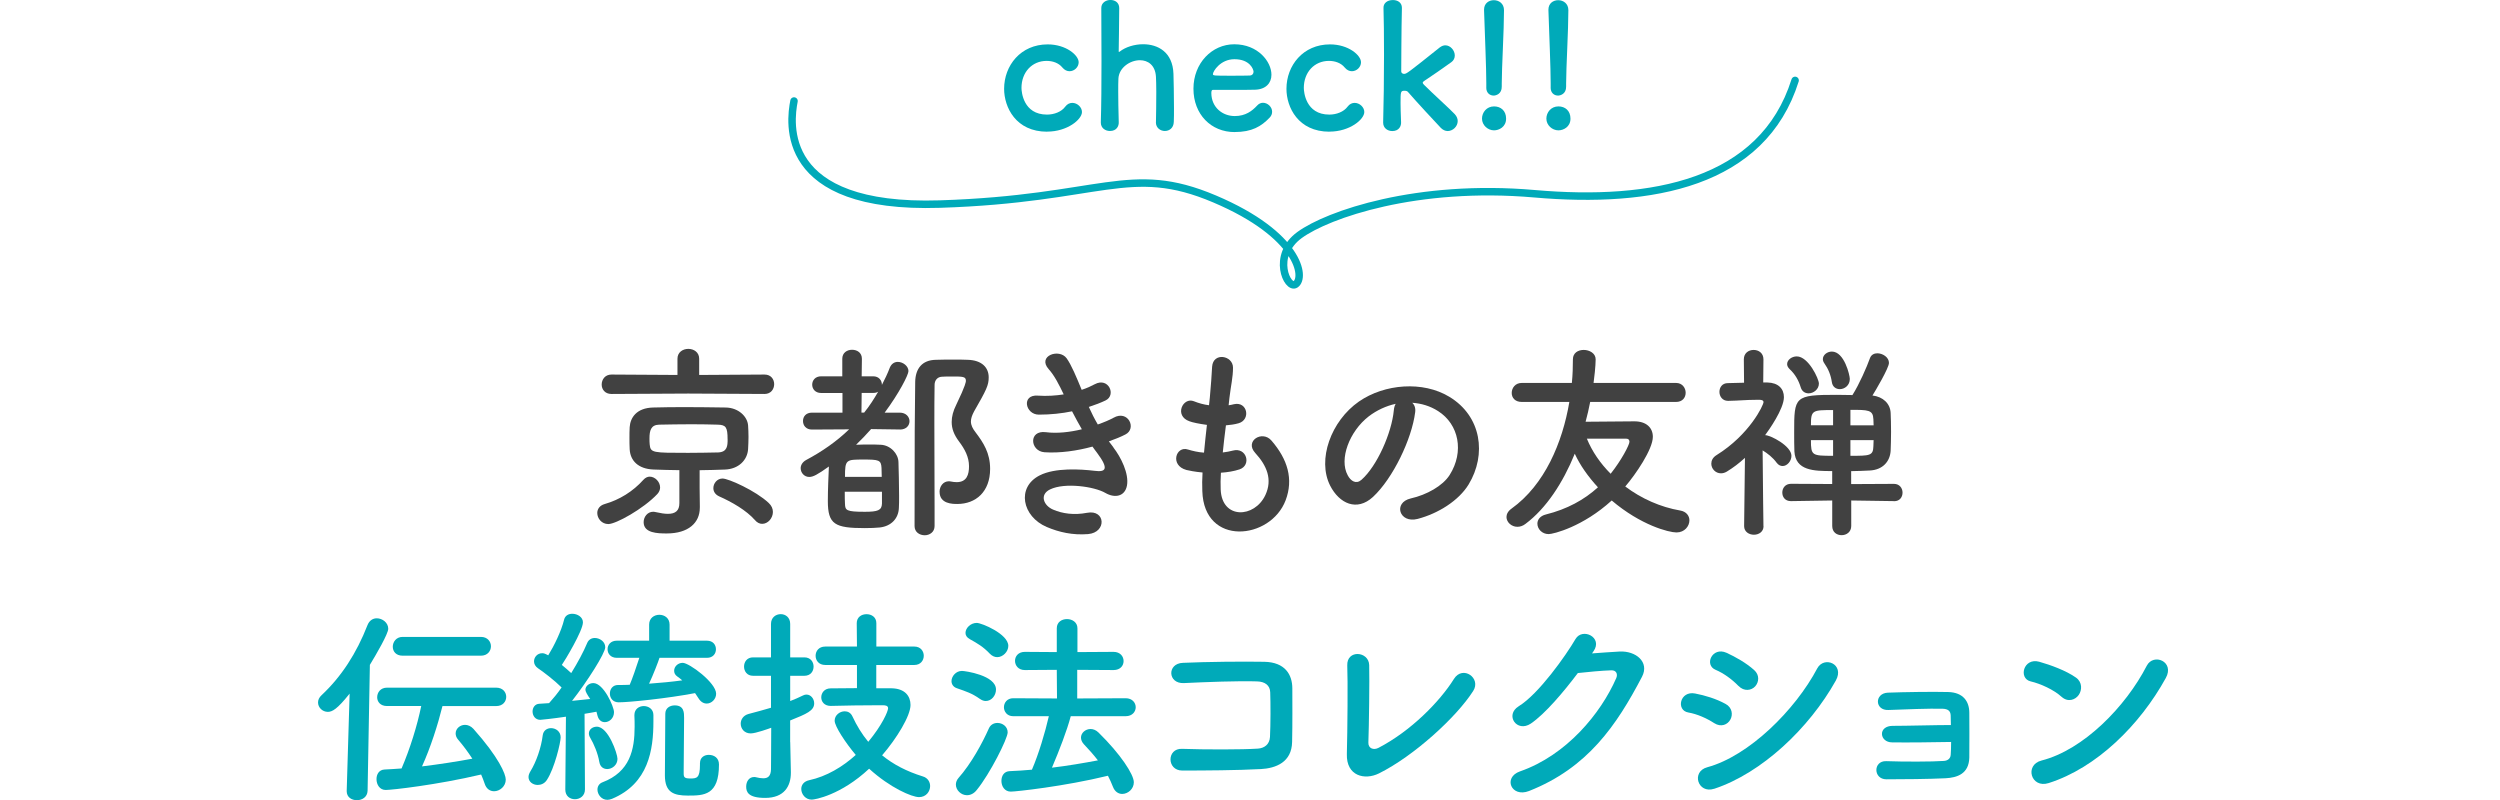 <?xml version="1.0" encoding="UTF-8"?>
<svg id="b" data-name="レイヤー 2" xmlns="http://www.w3.org/2000/svg" width="668" height="213.82" viewBox="0 0 668 213.82">
  <defs>
    <style>
      .e {
        fill: #1b2d2d;
      }

      .e, .f, .g {
        stroke-width: 0px;
      }

      .h {
        fill: none;
        stroke: #00aab9;
        stroke-linecap: round;
        stroke-miterlimit: 10;
        stroke-width: 2px;
      }

      .f {
        fill: #414141;
      }

      .g {
        fill: #00aab9;
      }
    </style>
  </defs>
  <g id="c" data-name="SP_レイアウト">
    <g id="d" data-name="振袖ご購入フルセット">
      <g>
        <path class="f" d="M162.55,140.03c-1.79,0-2.96-1.51-2.96-2.96,0-1,.61-2.01,2.01-2.4,3.91-1.12,7.53-3.35,10.32-6.47.5-.56,1.12-.84,1.67-.84,1.45,0,2.79,1.39,2.79,2.9,0,.56-.22,1.17-.72,1.73-3.79,4.02-11.1,8.04-13.11,8.04ZM183.81,105.16l-20.42.11c-1.79,0-2.62-1.28-2.62-2.51,0-1.34.89-2.68,2.62-2.68l17.63.11v-4.35c0-1.73,1.45-2.62,2.9-2.62s2.9.89,2.9,2.62v4.35l17.47-.11c1.73,0,2.57,1.28,2.57,2.57s-.84,2.62-2.57,2.62l-20.48-.11ZM186.99,135.57v.11c0,4.02-3.07,6.86-8.82,6.86-2.4,0-6.19-.06-6.19-3.01,0-1.39,1-2.79,2.57-2.79.22,0,.5.06.73.11,1.23.28,2.29.45,3.18.45,2.01,0,3.07-.84,3.07-2.85v-8.82c-2.34,0-4.63-.11-6.92-.17-4.07-.17-6.19-2.34-6.36-5.41-.06-1-.06-2.01-.06-3.01s0-2.01.06-2.9c.17-2.51,1.79-5.13,6.25-5.25,2.34-.06,5.19-.11,8.2-.11,3.68,0,7.65.06,11.22.11,3.4.06,5.8,2.4,5.97,4.8.06.89.11,1.95.11,3.07s-.06,2.23-.11,3.24c-.17,2.9-2.51,5.36-6.25,5.47-2.23.06-4.46.17-6.7.17v4.85l.06,5.08ZM194.41,117.38c0-3.24-.45-3.85-2.62-3.91-2.06-.06-4.46-.11-6.97-.11-3.01,0-6.08.06-8.71.11-2.18.06-2.57,1.56-2.57,3.68,0,.56,0,1.12.06,1.62.22,2.23.78,2.23,10.27,2.23,2.73,0,5.47-.06,8.04-.11,2.46-.11,2.51-1.84,2.51-3.52ZM201.72,138.97c-2.29-2.62-6.19-4.85-9.6-6.36-1.06-.5-1.51-1.34-1.51-2.18,0-1.28,1-2.57,2.46-2.57,1.56,0,8.82,3.24,12.33,6.53.78.73,1.12,1.56,1.12,2.4,0,1.67-1.34,3.18-2.85,3.18-.67,0-1.34-.28-1.95-1Z"/>
        <path class="f" d="M240.4,114.76l-7.64-.11c-1.28,1.45-2.62,2.85-4.02,4.19,1.17-.06,2.4-.06,3.52-.06,1.17,0,2.23,0,3.07.06,2.62.11,4.69,2.4,4.74,4.63.06,2.23.17,5.97.17,9.04,0,1.23,0,2.34-.06,3.24-.11,2.79-2.06,4.85-5.08,5.19-1,.11-2.51.17-4.02.17-8.04,0-9.88-1-9.88-7.25,0-2.96.17-6.7.28-9.21-3.12,2.23-4.24,2.79-5.25,2.79-1.34,0-2.29-1.12-2.29-2.34,0-.78.45-1.62,1.45-2.18,4.3-2.29,8.15-4.97,11.5-8.2l-9.93.06c-1.62,0-2.4-1.12-2.4-2.29s.78-2.23,2.4-2.23h8.15v-5.25h-5.69c-1.62,0-2.4-1.12-2.4-2.23s.78-2.23,2.4-2.23h5.64v-4.69c0-1.62,1.28-2.4,2.62-2.4s2.62.78,2.62,2.4l-.06,4.69h3.07c1.56,0,2.34,1.12,2.34,2.29.78-1.51,1.51-3.01,2.12-4.63.45-1.06,1.28-1.51,2.12-1.51,1.39,0,2.85,1.12,2.85,2.46,0,1-2.51,5.92-6.36,11.1h4.02c1.73,0,2.62,1.17,2.62,2.29s-.84,2.23-2.57,2.23h-.06ZM225.72,131.39c0,1.28,0,2.46.06,3.24.06,1.73.33,2.12,5.3,2.12,3.46,0,4.52-.39,4.58-2.18v-3.18h-9.93ZM235.6,127.42c0-.95-.06-1.79-.06-2.4-.11-2.12-.73-2.23-4.85-2.23-4.63,0-4.91,0-4.91,4.63h9.82ZM230.91,110.24c1.4-1.73,2.62-3.63,3.74-5.58-.33.22-.78.33-1.34.33h-3.07l-.06,5.25h.73ZM251.05,131.39c0-1.4.95-2.79,2.46-2.79.17,0,.39,0,.56.06.56.11,1.06.17,1.56.17,2.68,0,3.29-2.01,3.29-4.24,0-2.46-1.12-4.58-2.68-6.64-1.34-1.79-1.95-3.4-1.95-5.19,0-1.45.39-2.96,1.23-4.63,2.57-5.3,2.57-6.19,2.57-6.36,0-1.17-.78-1.17-3.85-1.17-.89,0-1.79,0-2.57.06-1.23.06-1.95,1-1.95,2.18-.06,3.35-.06,6.75-.06,10.21,0,7.42.06,15.12.06,22.93v4.58c0,1.62-1.34,2.46-2.62,2.46-1.4,0-2.73-.84-2.73-2.46,0-23.72.06-31.19.17-38.5.06-3.57,1.84-5.86,5.52-5.92,1.51-.06,3.12-.06,4.86-.06,1.23,0,2.46,0,3.68.06,3.74.11,5.58,2.06,5.58,4.69,0,2.12-.61,3.35-3.91,9.1-.56,1.06-.84,1.9-.84,2.68,0,1,.45,1.9,1.28,2.96,2.06,2.73,3.85,5.47,3.85,9.71,0,6.14-3.85,9.38-8.76,9.38-1.23,0-4.74,0-4.74-3.24Z"/>
        <path class="f" d="M297.49,119.56c2.01,2.57,4.24,7.03,3.63,10.21-.56,2.9-3.24,3.4-5.75,1.95-2.96-1.73-10.88-2.85-14.79-.95-2.9,1.4-1.73,4.35.84,5.41,2.46,1.06,5.58,1.51,9.04.84,4.97-.95,5.3,5.25.28,5.69-4.13.33-7.76-.5-11.05-1.9-6.58-2.79-8.15-10.6-1.9-13.78,4.13-2.12,10.99-1.67,14.68-1.23,3.01.39,3.91-.45.67-4.8-.39-.56-.84-1.06-1.23-1.67-4.07,1.12-8.71,1.79-12.83,1.51-3.85-.28-4.35-5.97.39-5.36,2.9.39,6.42,0,9.6-.78-.84-1.45-1.73-3.07-2.62-4.8-2.68.56-5.69.89-8.87.89-3.63,0-4.74-5.41-.28-5.08,2.46.17,4.8,0,6.92-.33-1.23-2.57-2.46-5.02-4.02-6.75-3.12-3.52,2.79-5.64,4.8-2.9,1.28,1.79,2.62,5.02,4.02,8.43,1.4-.45,2.57-1,3.52-1.51,3.68-1.95,5.8,2.96,2.85,4.35-1.28.61-2.73,1.17-4.46,1.73.73,1.62,1.51,3.18,2.4,4.69,1.73-.61,3.18-1.23,4.19-1.79,3.91-2.23,6.31,2.9,3.18,4.46-1.17.61-2.68,1.23-4.41,1.84.39.56.84,1.06,1.23,1.62Z"/>
        <path class="f" d="M326.17,130.83c.33,7.98,9.04,7.65,11.94,1.45,1.95-4.19.39-7.87-2.73-11.27-2.9-3.18,1.9-6.14,4.35-3.29,4.35,5.02,5.92,10.32,3.79,15.96-4.02,10.6-21.82,12.44-22.26-2.46-.06-1.56-.06-3.24.06-4.97-2.01-.17-3.57-.5-4.3-.67-4.52-1.23-2.79-6.53.39-5.47,1.28.39,2.73.73,4.3.84.22-2.46.5-4.91.78-7.42-2.12-.28-3.91-.67-4.63-.95-4.24-1.45-1.79-6.58,1.17-5.36,1.23.5,2.62.89,4.02,1.06.06-.67.17-1.4.22-2.06.33-3.52.45-5.64.61-8.26.28-3.91,5.58-3.01,5.58.28,0,2.62-.56,4.74-.95,8.04-.06.67-.17,1.34-.22,2.01.5-.06.95-.17,1.4-.28,3.63-.84,4.58,4.13,1.28,5.08-1.12.33-2.23.45-3.4.56-.33,2.51-.61,4.91-.84,7.25.95-.11,1.84-.28,2.68-.5,3.68-1,5.08,3.91,1.79,5.02-1.51.5-3.24.78-4.97.89-.11,1.62-.11,3.12-.06,4.52Z"/>
        <path class="f" d="M378.13,110.18c-.89,7.09-5.92,17.63-11.27,22.6-4.3,3.96-8.98,1.79-11.44-3.01-3.52-6.92.22-17.3,7.7-22.49,6.86-4.74,17.08-5.52,24.11-1.28,8.65,5.19,10.04,15.46,5.19,23.44-2.62,4.3-8.09,7.76-13.62,9.21-4.91,1.28-6.64-4.35-1.84-5.47,4.24-.95,8.54-3.35,10.38-6.25,3.96-6.25,2.46-13.56-3.07-17.08-2.18-1.4-4.52-2.06-6.92-2.23.61.56.95,1.45.78,2.57ZM365.74,111.24c-5.19,4.02-7.98,11.44-5.64,15.74.84,1.62,2.29,2.46,3.68,1.23,4.18-3.68,8.09-12.56,8.65-18.58.06-.67.22-1.28.5-1.73-2.57.56-5.08,1.73-7.2,3.35Z"/>
        <path class="f" d="M424.9,107.39c-.33,1.79-.78,3.57-1.23,5.3,3.96-.06,10.38-.11,13.06-.11,3.12,0,4.91,1.67,4.91,4.13,0,3.35-4.63,10.1-7.37,13.28,4.3,3.24,9.43,5.52,14.68,6.42,1.67.28,2.46,1.45,2.46,2.62,0,1.56-1.28,3.24-3.46,3.24-2.01,0-9.49-1.9-17.3-8.54-7.7,7.03-15.62,8.98-16.85,8.98-1.79,0-3.01-1.39-3.01-2.79,0-1,.67-2.06,2.29-2.46,5.64-1.4,10.21-3.91,13.89-7.25-2.62-2.85-4.8-5.92-6.19-8.98-3.18,7.81-7.65,14.62-13.17,18.75-.72.56-1.45.78-2.18.78-1.56,0-2.9-1.23-2.9-2.62,0-.73.39-1.56,1.34-2.23,8.87-6.36,13.62-17.63,15.46-28.51h-12.72c-1.84,0-2.68-1.17-2.68-2.4,0-1.34.95-2.68,2.68-2.68h13.39c.22-2.18.28-4.3.28-6.31,0-1.73,1.4-2.51,2.9-2.51s3.18.89,3.18,2.51c0,1.73-.39,5.19-.56,6.31h22.04c1.67,0,2.57,1.34,2.57,2.62s-.84,2.46-2.57,2.46h-22.93ZM435.39,118.05c0-.45-.22-.84-.89-.84h-10.49c1.39,3.4,3.57,6.58,6.36,9.38,2.96-3.74,5.02-7.76,5.02-8.54Z"/>
        <path class="f" d="M471.22,140.59c0,1.51-1.28,2.29-2.57,2.29s-2.62-.78-2.62-2.29v-.06l.22-18.19c-1.51,1.4-3.12,2.62-4.86,3.68-.56.33-1.06.45-1.56.45-1.45,0-2.57-1.23-2.57-2.57,0-.84.39-1.67,1.39-2.29,8.82-5.47,12.56-13.34,12.56-14.17,0-.56-.73-.61-1.06-.61h-.89c-2.73,0-4.35.22-7.48.28h-.06c-1.51,0-2.29-1.23-2.29-2.4s.73-2.34,2.23-2.34c1.51-.06,2.96-.06,4.35-.11l-.06-6.25c0-1.67,1.28-2.51,2.62-2.51s2.62.84,2.62,2.51l-.06,6.19h1.12c2.9.06,4.41,1.67,4.41,3.91,0,3.18-4.07,8.87-5.02,10.16,1.45,0,7.03,2.9,7.03,5.52,0,1.45-1.17,2.73-2.34,2.73-.56,0-1.12-.22-1.62-.89-1-1.39-2.46-2.51-3.74-3.29.06,8.71.22,20.2.22,20.2v.06ZM506.09,133.9l-11.44-.17v6.81c0,1.62-1.28,2.46-2.57,2.46s-2.51-.78-2.51-2.46v-6.81l-10.99.17h-.06c-1.56,0-2.29-1.12-2.29-2.29s.78-2.34,2.34-2.34l10.99.06v-3.46c-4.85,0-9.82-.06-10.1-5.3-.06-1.45-.06-3.29-.06-5.08,0-9.54.06-9.99,11.38-9.99,1.4,0,2.79.06,4.19.06,1.84-2.9,3.85-7.53,4.69-9.88.33-.89,1.12-1.28,1.95-1.28,1.45,0,3.12,1.06,3.12,2.57,0,1.34-3.63,7.48-4.41,8.71,2.85.33,4.74,2.18,4.86,4.63.06,1.28.11,3.18.11,5.08s-.06,3.74-.11,5.08c-.17,2.79-2.07,5.08-5.58,5.25-1.62.06-3.24.17-4.97.17v3.46l11.44-.06c1.51,0,2.29,1.17,2.29,2.34s-.73,2.29-2.23,2.29h-.06ZM483.27,105.1c-.95,0-1.79-.5-2.12-1.62-.56-1.84-1.51-3.52-2.96-4.85-.45-.45-.67-.89-.67-1.34,0-1.12,1.23-2.06,2.57-2.06,3.12,0,5.92,6.03,5.92,7.25,0,1.56-1.45,2.62-2.73,2.62ZM489.8,109.57c-5.52,0-5.92,0-5.92,4.07h5.92v-4.07ZM489.8,117.6h-5.92c0,4.13.28,4.19,5.92,4.19v-4.19ZM489.47,102.09c-.28-1.9-.95-3.52-2.01-5.02-.28-.39-.39-.78-.39-1.12,0-1.12,1.17-2.01,2.4-2.01,3.35,0,4.8,6.36,4.8,7.31,0,1.73-1.39,2.73-2.68,2.73-1,0-1.95-.61-2.12-1.9ZM500.63,113.64c0-.61-.06-1.17-.06-1.62-.11-2.51-1.34-2.51-6.14-2.51v4.13h6.19ZM494.43,117.6v4.19c5.19,0,6.08,0,6.14-2.57,0-.5.06-1,.06-1.62h-6.19Z"/>
        <path class="g" d="M93.4,185.36c-3.29,4.13-4.63,4.85-5.8,4.85-1.45,0-2.62-1.17-2.62-2.51,0-.67.28-1.34.95-1.95,5.3-4.97,9.32-11.16,12.28-18.75.5-1.23,1.45-1.79,2.46-1.79,1.51,0,3.07,1.17,3.07,2.79,0,1.34-3.18,6.81-4.91,9.65l-.61,33.65c-.06,1.67-1.45,2.51-2.85,2.51s-2.73-.78-2.73-2.4v-.11l.78-25.95ZM118.23,188.65c-1.23,4.97-3.18,11.1-5.47,16.13,4.63-.56,9.26-1.28,13.45-2.06-1.17-1.79-2.4-3.46-3.79-5.08-.5-.56-.67-1.17-.67-1.67,0-1.28,1.17-2.29,2.51-2.29.73,0,1.56.33,2.23,1.06,6.81,7.64,8.65,12.11,8.65,13.56,0,1.84-1.62,3.12-3.12,3.12-1.06,0-2.06-.61-2.51-2.01-.28-.84-.61-1.67-.95-2.46-11.83,2.79-23.88,4.13-25.5,4.13s-2.46-1.45-2.46-2.9c0-1.28.67-2.51,2.18-2.57,1.45-.06,2.96-.17,4.52-.28,2.23-5.19,4.18-11.44,5.25-16.68h-9.15c-1.79,0-2.62-1.17-2.62-2.34,0-1.28.89-2.57,2.62-2.57h29.18c1.79,0,2.68,1.23,2.68,2.46s-.89,2.46-2.68,2.46h-14.34ZM107.57,175.2c-1.79,0-2.62-1.17-2.62-2.4s.89-2.62,2.62-2.62h20.93c1.79,0,2.68,1.28,2.68,2.51s-.89,2.51-2.68,2.51h-20.93Z"/>
        <path class="g" d="M143.68,209.74c-1.28,0-2.46-.84-2.46-2.12,0-.45.17-.95.5-1.51,1.56-2.51,2.9-6.36,3.29-9.6.17-1.34,1.17-1.95,2.23-1.95,1.28,0,2.57.89,2.57,2.46,0,1.34-1.62,8.26-3.68,11.38-.61.95-1.56,1.34-2.46,1.34ZM151.05,210.92l.17-19.42c-3.35.5-6.64.84-6.86.84-1.34,0-2.06-1.12-2.06-2.23,0-1,.61-2.01,1.79-2.06.72-.06,1.62-.11,2.62-.17,1.06-1.17,2.23-2.57,3.35-4.19-1.9-1.9-4.97-4.24-6.31-5.13-.73-.5-1.06-1.17-1.06-1.84,0-1.12.89-2.18,2.18-2.18.39,0,.67.06,1.62.56,1.56-2.51,3.52-6.53,4.24-9.54.28-1.12,1.23-1.56,2.18-1.56,1.39,0,2.85.89,2.85,2.29,0,2.23-4.85,10.27-5.64,11.38.89.73,1.73,1.45,2.51,2.18,1.73-2.79,3.29-5.69,4.24-7.98.39-1,1.23-1.4,2.06-1.4,1.34,0,2.79,1,2.79,2.46,0,1.62-4.8,9.15-8.87,14.34,1.84-.22,3.57-.33,4.85-.5q-1.28-1.84-1.28-2.46c0-1,1-1.79,2.12-1.79,2.73,0,5.52,6.31,5.52,7.76,0,1.62-1.23,2.68-2.46,2.68-.84,0-1.62-.5-1.95-1.73-.11-.33-.17-.73-.28-1.06-.78.17-1.9.33-3.18.56l.11,20.2c0,1.73-1.34,2.62-2.68,2.62s-2.57-.84-2.57-2.57v-.06ZM160.14,203.61c-.39-2.34-1.45-4.8-2.4-6.42-.28-.45-.39-.84-.39-1.23,0-1.06,1-1.79,2.12-1.79,3.07,0,5.52,7.25,5.52,8.59,0,1.67-1.45,2.73-2.73,2.73-1,0-1.9-.56-2.12-1.9ZM162.26,213.71c-1.56,0-2.62-1.45-2.62-2.73,0-.84.45-1.62,1.34-1.95,7.37-2.79,8.59-8.76,8.59-14.84,0-1,0-2.01-.06-2.96v-.17c0-1.62,1.28-2.4,2.51-2.4s2.57.78,2.57,2.4v1.73c0,7.53-1.28,16.57-11.05,20.65-.45.17-.89.28-1.28.28ZM176.22,175.76c-.33,1.06-1.67,4.52-2.79,6.92,3.01-.22,6.03-.5,8.87-.89-.45-.39-.89-.73-1.28-1-.67-.45-.89-1-.89-1.56,0-1.12,1-2.12,2.29-2.12,1.73,0,8.93,5.3,8.93,8.26,0,1.45-1.23,2.62-2.51,2.62-.84,0-1.62-.45-2.23-1.45-.28-.45-.56-.89-.89-1.34-7.25,1.4-17.63,2.46-20.42,2.46-1.56,0-2.34-1.17-2.34-2.34s.73-2.29,2.18-2.29c1,0,2.06,0,3.12-.06.56-1.23,1.9-5.08,2.57-7.2h-6.03c-1.62,0-2.46-1.12-2.46-2.29s.84-2.29,2.46-2.29h8.65v-4.3c0-1.73,1.34-2.62,2.73-2.62s2.73.89,2.73,2.62v4.3h9.99c1.62,0,2.4,1.12,2.4,2.29s-.78,2.29-2.4,2.29h-12.67ZM187.04,203.88c0-1.51,1.17-2.18,2.34-2.18,1.39,0,2.73.78,2.73,2.57,0,8.26-4.02,8.31-8.31,8.31-3.79,0-6.14-.84-6.14-5.41,0-1.79.11-15.07.11-16.46,0-1.51,1.23-2.23,2.51-2.23,2.51,0,2.51,1.95,2.51,3.35,0,3.12-.11,10.94-.11,13.89v.95c0,1,.22,1.34,1.73,1.34,1.73,0,2.62-.06,2.62-3.63v-.5Z"/>
        <path class="g" d="M211.15,198.3c0,.89.11,5.97.17,7.92v.28c0,3.57-1.79,6.7-6.86,6.7-4.58,0-5.08-1.62-5.08-3.01s.78-2.57,2.12-2.57c.17,0,.33,0,.5.06.67.17,1.34.28,1.95.28,1.17,0,2.01-.5,2.06-2.4,0-1.45.06-5.8.06-11.1-.45.17-4.13,1.51-5.47,1.51-1.73,0-2.68-1.28-2.68-2.62,0-1.06.67-2.18,2.06-2.57,2.18-.56,4.13-1.12,6.03-1.67v-8.54h-4.8c-1.62,0-2.4-1.23-2.4-2.46s.78-2.46,2.4-2.46h4.8v-8.93c0-1.73,1.28-2.62,2.62-2.62,1.23,0,2.51.84,2.51,2.62v8.93h3.79c1.67,0,2.46,1.23,2.46,2.46s-.78,2.46-2.46,2.46h-3.79v6.75c1.17-.45,2.34-.95,3.46-1.51.33-.17.61-.22.89-.22,1.17,0,2.06,1.12,2.06,2.34,0,1.95-1.95,2.79-6.42,4.58v5.8ZM234.14,177.66v6.25h4.07c3.63.06,5.08,2.12,5.08,4.46,0,2.9-3.68,8.93-7.59,13.45,3.01,2.46,6.58,4.3,10.88,5.64,1.34.39,1.95,1.51,1.95,2.57,0,1.45-1.06,2.96-2.96,2.96s-7.7-2.46-13.34-7.59c-7.59,7.09-14.51,8.26-15.34,8.26-1.67,0-2.79-1.45-2.79-2.85,0-1,.61-2.01,2.12-2.34,4.63-1,8.93-3.57,12.44-6.75-2.73-3.24-5.64-7.65-5.64-9.15s1.4-2.51,2.68-2.51c.84,0,1.62.39,2.06,1.34,1.17,2.51,2.57,4.8,4.24,6.81,3.68-4.41,5.3-8.15,5.3-8.98,0-.73-.89-.78-1.28-.78h-2.29c-3.52,0-7.25.06-11.72.17h-.06c-1.67,0-2.51-1.12-2.51-2.29s.84-2.4,2.51-2.4c2.4,0,4.69-.06,7.03-.06v-6.19h-8.48c-1.73,0-2.57-1.23-2.57-2.46s.84-2.46,2.57-2.46h8.48l-.06-6.25c0-1.62,1.28-2.4,2.62-2.4s2.62.78,2.62,2.4v6.25h10.16c1.67,0,2.51,1.23,2.51,2.46s-.84,2.46-2.51,2.46h-10.21Z"/>
        <path class="g" d="M261.83,186.75c-2.12-1.51-3.74-2.01-6.14-2.85-1-.33-1.45-1.12-1.45-1.9,0-1.28,1.17-2.73,2.79-2.73.84,0,9.1,1.17,9.1,4.97,0,1.56-1.17,3.07-2.73,3.07-.5,0-1-.17-1.56-.56ZM258.37,212.48c-1.56,0-2.96-1.34-2.96-2.85,0-.56.22-1.23.73-1.79,3.35-3.79,6.31-9.21,8.09-13.22.45-1,1.34-1.45,2.29-1.45,1.34,0,2.73.95,2.73,2.51,0,1.67-4.74,11.1-8.26,15.4-.78,1-1.73,1.4-2.62,1.4ZM264.51,174.7c-1.79-1.9-3.35-2.79-5.36-3.91-.84-.45-1.17-1.06-1.17-1.67,0-1.34,1.4-2.68,3.01-2.68,1.28,0,8.43,2.96,8.43,6.14,0,1.56-1.45,3.01-2.96,3.01-.67,0-1.34-.28-1.95-.89ZM286.1,191.39c-1,3.79-3.07,9.15-5.02,13.73,4.24-.5,8.43-1.23,12.28-1.95-1.17-1.51-2.4-2.9-3.74-4.3-.56-.61-.78-1.23-.78-1.79,0-1.23,1.17-2.29,2.57-2.29.67,0,1.45.28,2.12.95,5.92,5.8,9.43,11.22,9.43,13.28,0,1.79-1.56,3.12-3.12,3.12-.95,0-1.95-.56-2.46-1.9-.39-1-.84-2.01-1.34-2.96-11.66,2.85-24.61,4.24-25.95,4.24-1.67,0-2.51-1.45-2.51-2.85s.72-2.57,2.23-2.62c1.9-.06,3.91-.22,5.92-.39,1.79-4.13,3.52-9.93,4.52-14.29h-9.54c-1.62,0-2.46-1.23-2.46-2.4s.84-2.4,2.46-2.4l11.72.06-.06-7.65-8.54.06c-1.73,0-2.62-1.23-2.62-2.46s.89-2.4,2.62-2.4l8.54.06v-6.36c0-1.67,1.34-2.46,2.73-2.46s2.79.84,2.79,2.46v6.36l9.65-.06c1.79,0,2.68,1.23,2.68,2.46s-.89,2.4-2.68,2.4l-9.71-.06v7.65l12.95-.06c1.79,0,2.68,1.23,2.68,2.4s-.89,2.4-2.68,2.4h-14.68Z"/>
        <path class="g" d="M336.77,205.5c-5.92.33-15.12.39-20.87.39-4.18,0-4.18-5.97-.06-5.8,5.97.22,16.13.22,20.26-.06,1.67-.11,3.12-1.06,3.24-3.12.17-3.35.17-9.04.06-11.94-.06-1.84-1.4-2.85-3.52-2.9-4.91-.17-13.73.17-19.53.45-4.35.22-4.58-5.25-.28-5.41,6.14-.28,16.18-.39,21.76-.28,5.52.11,7.48,3.4,7.48,7.14,0,3.4.06,9.32-.06,14.29-.11,5.36-4.24,7.03-8.48,7.25Z"/>
        <path class="g" d="M368.42,206.67c-3.74,1.84-8.71.73-8.54-5.19.17-6.36.28-19.92.11-23.66-.17-4.3,5.75-3.85,5.86-.11.11,3.96-.06,16.46-.22,20.7-.06,1.56,1.39,2.12,2.73,1.4,8.59-4.46,16.35-12.33,20.14-18.41,2.34-3.74,7.37-.22,5.13,3.24-4.46,6.98-15.79,17.35-25.22,22.04Z"/>
        <path class="g" d="M425.4,174.59c2.4-.17,5.13-.39,7.37-.5,4.3-.22,8.04,2.79,5.97,6.75-6.81,13-14.51,24.33-30.19,30.52-4.74,1.84-7.03-3.63-2.4-5.25,12.39-4.3,21.59-15.46,25.72-24.94.45-1.06,0-2.12-1.34-2.06-2.34.06-6.42.45-8.93.73-3.79,5.02-8.71,10.88-12.56,13.5-3.74,2.51-7.03-2.29-3.24-4.63,5.36-3.29,12.61-13.56,15.18-17.97,1.84-3.12,7.42-.45,4.8,3.29l-.39.56Z"/>
        <path class="g" d="M458.05,193.23c-2.06-1.34-4.63-2.46-6.92-2.85-3.35-.56-2.29-5.86,1.79-5.08,2.62.5,5.64,1.4,8.15,2.79,1.79.95,2.01,2.9,1.28,4.19-.73,1.34-2.46,2.12-4.3.95ZM458.05,210.75c-4.41,1.45-6.25-4.58-1.84-5.75,11.1-3.01,23.49-15.29,29.35-26.39,1.84-3.46,7.42-1.17,4.97,3.24-7.14,12.78-19.81,24.72-32.48,28.91ZM464.52,183.29c-1.73-1.79-3.96-3.4-6.08-4.3-3.18-1.28-.95-6.25,2.85-4.58,2.46,1.12,5.3,2.73,7.42,4.63,1.51,1.34,1.28,3.24.28,4.35s-2.96,1.45-4.46-.11Z"/>
        <path class="g" d="M505.54,198.36c-1.56,0-2.62-1-2.68-2.18-.06-1.23,1-2.23,2.85-2.23,3.79,0,11.55-.22,15.57-.22,0-1.12-.06-2.01-.06-2.62-.06-1.23-.84-1.67-2.06-1.73-3.57-.11-10.38.17-14.56.33-3.68.17-3.79-4.46-.17-4.63,4.52-.17,12.05-.28,16.13-.17,4.02.11,5.64,2.51,5.64,5.58,0,2.46.06,8.31,0,11.94-.11,4.35-3.24,5.36-6.36,5.52-4.35.22-11.61.28-15.79.28-3.57,0-3.57-4.97-.06-4.85,4.35.17,12.39.17,15.4-.06,1-.06,1.79-.61,1.84-1.67.06-.84.11-2.06.11-3.4-5.3.11-12.11.17-15.79.11Z"/>
        <path class="g" d="M550.86,186.2c-2.06-1.9-5.64-3.52-8.26-4.13-3.35-.78-1.95-6.42,2.29-5.25,2.96.84,7.14,2.34,9.82,4.24,1.73,1.23,1.62,3.35.73,4.63-.89,1.28-2.85,2.06-4.58.5ZM547.4,209.24c-4.74,1.51-6.53-4.85-1.9-6.03,11.22-2.85,22.49-14.4,28.12-25.33,1.79-3.46,7.53-1.12,5.08,3.29-6.92,12.56-18.47,23.99-31.3,28.07Z"/>
      </g>
      <path class="h" d="M212.16,26.99c-1.08,5.51-4.33,28.92,38.97,27.54,43.3-1.38,50.66-11.02,73.39-1.38,22.73,9.64,24.34,21.03,21.65,22.82-2.16,1.44-6.49-7.67,1.08-13.18,7.58-5.51,31.39-13.77,62.78-11.02,31.39,2.75,60.96-2.75,69.62-30.29"/>
      <g>
        <path class="g" d="M279.8,35.19c-8.37,0-11.5-6.53-11.5-11.46,0-6.21,4.42-11.87,11.64-11.87,4.92,0,8.28,2.9,8.28,4.78,0,1.29-1.15,2.39-2.44,2.39-.64,0-1.33-.28-1.93-1.01-.97-1.2-2.58-1.75-4.19-1.75-3.91,0-6.72,3.04-6.72,7.22,0,1.01.46,7.13,6.81,7.13,1.93,0,3.87-.74,4.88-2.12.55-.74,1.24-1.01,1.89-1.01,1.33,0,2.58,1.15,2.58,2.44,0,1.98-3.91,5.24-9.29,5.24Z"/>
        <path class="g" d="M308.87,32.66c.04-1.89.09-5.29.09-8.1,0-1.79-.05-3.31-.09-4.05-.18-3.13-2.16-4.42-4.28-4.42-2.67,0-5.61,2.02-5.75,4.92-.05.83-.05,2.02-.05,3.54,0,2.12.05,4.83.14,8.1.05.97-.51,2.35-2.35,2.35-1.24,0-2.44-.78-2.44-2.25v-.09c.14-4.37.18-10.44.18-16.24s-.05-11.23-.05-14.31c0-1.38,1.24-2.12,2.44-2.12s2.35.69,2.35,2.16c-.05,4.37-.09,9.89-.14,11.46,0,.18,0,.28.09.28.05,0,.09-.05.23-.14,1.47-1.15,3.82-1.93,6.21-1.93,3.91,0,7.91,2.07,8.1,7.91.05,1.66.14,5.75.14,9.15,0,1.43,0,2.71-.05,3.68-.05,1.66-1.2,2.44-2.39,2.44s-2.39-.83-2.39-2.3v-.05Z"/>
        <path class="g" d="M329.89,35.29c-6.3,0-11-4.74-11-11.59s4.97-11.87,10.9-11.87c6.35,0,9.94,4.65,9.94,8.14,0,2.16-1.43,3.91-4.37,4-1.43.05-2.39.05-11.32.05-.28,0-.37.37-.37.87.04,3.82,2.99,6.12,6.26,6.12,2.9,0,4.65-1.38,5.98-2.81.46-.51,1.01-.74,1.56-.74,1.24,0,2.44,1.1,2.44,2.39,0,.55-.18,1.1-.69,1.61-2.21,2.3-4.69,3.82-9.34,3.82ZM334.95,19.18c0-.64-.97-3.36-5.11-3.36-3.73,0-5.75,3.22-5.75,4,0,.41.46.41,4.74.41,1.89,0,3.96,0,5.2-.05.55-.05.92-.46.92-1.01Z"/>
        <path class="g" d="M355.24,35.19c-8.37,0-11.5-6.53-11.5-11.46,0-6.21,4.42-11.87,11.64-11.87,4.92,0,8.28,2.9,8.28,4.78,0,1.29-1.15,2.39-2.44,2.39-.64,0-1.33-.28-1.93-1.01-.97-1.2-2.58-1.75-4.19-1.75-3.91,0-6.72,3.04-6.72,7.22,0,1.01.46,7.13,6.81,7.13,1.93,0,3.86-.74,4.88-2.12.55-.74,1.24-1.01,1.89-1.01,1.33,0,2.58,1.15,2.58,2.44,0,1.98-3.91,5.24-9.29,5.24Z"/>
        <path class="g" d="M386.79,35.01c-.6,0-1.24-.28-1.79-.83-1.33-1.38-6.81-7.31-8.79-9.61-.18-.23-.51-.32-.92-.32-1.06,0-1.06.28-1.06,3.36,0,1.01.04,2.48.14,5.06.05.97-.51,2.35-2.35,2.35-1.24,0-2.44-.78-2.44-2.25v-.09c.14-4.78.23-11.69.23-17.94,0-5.15-.05-9.85-.14-12.61-.05-1.24.97-2.12,2.53-2.12,1.2,0,2.39.64,2.39,2.07v.09c-.14,5.06-.18,16.93-.18,16.93,0,.41.41.64.74.64.69,0,.87-.14,9.57-7.08.51-.37,1.01-.55,1.47-.55,1.38,0,2.53,1.38,2.53,2.71,0,.69-.28,1.33-.92,1.79-2.71,1.93-4.74,3.36-7.18,4.97-.32.18-.46.37-.46.51,0,.18.14.37.37.6,2.35,2.35,6.95,6.49,8.19,7.82.55.6.78,1.24.78,1.84,0,1.43-1.29,2.67-2.71,2.67Z"/>
        <path class="g" d="M399.21,34.83c-1.66,0-3.22-1.38-3.22-3.13,0-1.66,1.24-3.27,3.22-3.27,1.79,0,3.22,1.15,3.22,3.27,0,2.25-1.93,3.13-3.22,3.13ZM397.14,23.42v-1.24c0-4.05-.37-12.38-.6-19.46v-.14c0-1.7,1.29-2.53,2.62-2.53s2.71.87,2.71,2.67c0,5.38-.6,15.37-.6,19.6v.78c.05,2.02-1.56,2.44-2.16,2.44-1.01,0-1.98-.69-1.98-2.12Z"/>
        <path class="g" d="M416.41,34.83c-1.66,0-3.22-1.38-3.22-3.13,0-1.66,1.24-3.27,3.22-3.27,1.79,0,3.22,1.15,3.22,3.27,0,2.25-1.93,3.13-3.22,3.13ZM414.34,23.42v-1.24c0-4.05-.37-12.38-.6-19.46v-.14c0-1.7,1.29-2.53,2.62-2.53s2.71.87,2.71,2.67c0,5.38-.6,15.37-.6,19.6v.78c.05,2.02-1.56,2.44-2.16,2.44-1.01,0-1.98-.69-1.98-2.12Z"/>
      </g>
    </g>
  </g>
</svg>